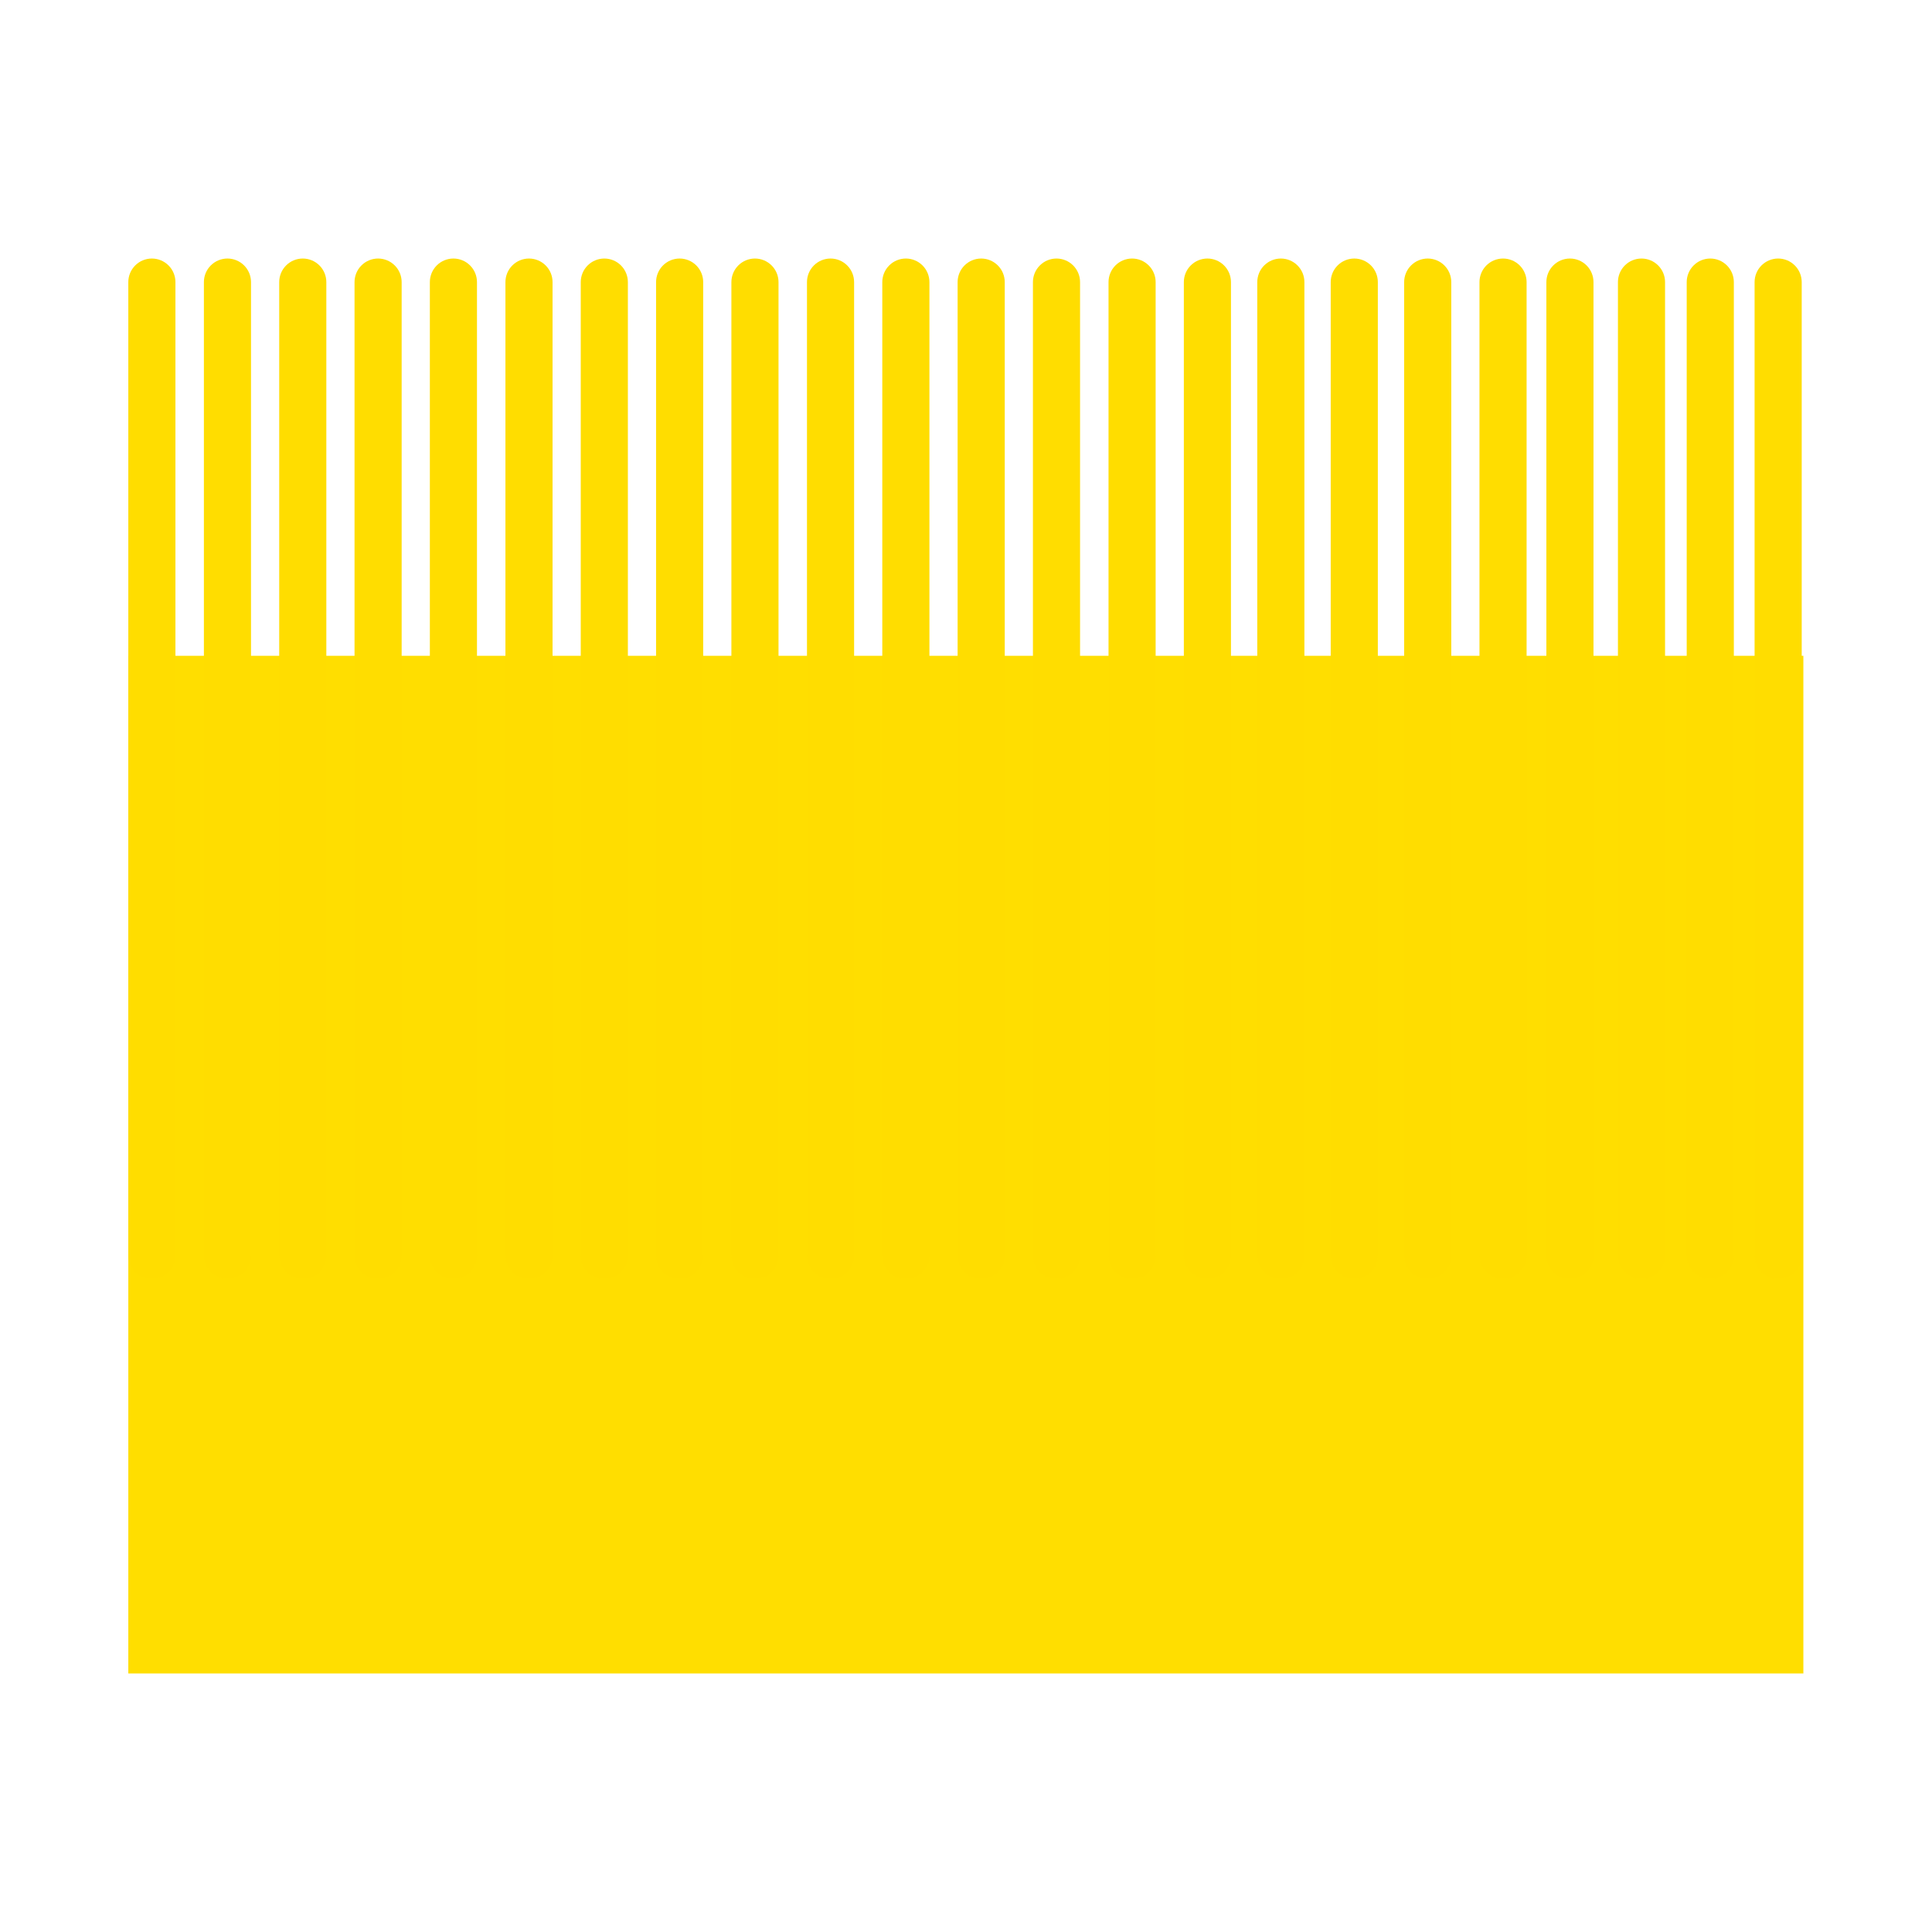 <svg xmlns="http://www.w3.org/2000/svg" xmlns:xlink="http://www.w3.org/1999/xlink" width="1080" viewBox="0 0 810 810" height="1080" preserveAspectRatio="xMidYMid meet"><defs><clipPath id="85535d937d"><path d="M 53.793 274.957 L 756.207 274.957 L 756.207 701.609 L 53.793 701.609 Z M 53.793 274.957 " clip-rule="nonzero"></path></clipPath><clipPath id="aa1076128d"><path d="M 53.793 108.391 L 73.746 108.391 L 73.746 536.672 L 53.793 536.672 Z M 53.793 108.391 " clip-rule="nonzero"></path></clipPath><clipPath id="b7e311834b"><path d="M 63.672 108.391 C 66.293 108.391 68.805 109.434 70.656 111.285 C 72.508 113.137 73.551 115.648 73.551 118.27 L 73.551 526.363 C 73.551 528.984 72.508 531.496 70.656 533.348 C 68.805 535.199 66.293 536.242 63.672 536.242 C 61.051 536.242 58.539 535.199 56.688 533.348 C 54.836 531.496 53.793 528.984 53.793 526.363 L 53.793 118.27 C 53.793 115.648 54.836 113.137 56.688 111.285 C 58.539 109.434 61.051 108.391 63.672 108.391 " clip-rule="nonzero"></path></clipPath><clipPath id="a2250fbd21"><path d="M 85.484 108.391 L 105.434 108.391 L 105.434 536.672 L 85.484 536.672 Z M 85.484 108.391 " clip-rule="nonzero"></path></clipPath><clipPath id="59e6c98b0d"><path d="M 95.359 108.391 C 97.98 108.391 100.492 109.434 102.348 111.285 C 104.199 113.137 105.238 115.648 105.238 118.27 L 105.238 526.363 C 105.238 528.984 104.199 531.496 102.348 533.348 C 100.492 535.199 97.98 536.242 95.359 536.242 C 92.742 536.242 90.23 535.199 88.375 533.348 C 86.523 531.496 85.484 528.984 85.484 526.363 L 85.484 118.27 C 85.484 115.648 86.523 113.137 88.375 111.285 C 90.23 109.434 92.742 108.391 95.359 108.391 " clip-rule="nonzero"></path></clipPath><clipPath id="22b862453f"><path d="M 117.062 108.391 L 137 108.391 L 137 536.672 L 117.062 536.672 Z M 117.062 108.391 " clip-rule="nonzero"></path></clipPath><clipPath id="52b6f776e8"><path d="M 126.938 108.391 C 129.559 108.391 132.07 109.434 133.922 111.285 C 135.777 113.137 136.816 115.648 136.816 118.27 L 136.816 526.363 C 136.816 528.984 135.777 531.496 133.922 533.348 C 132.07 535.199 129.559 536.242 126.938 536.242 C 124.32 536.242 121.809 535.199 119.953 533.348 C 118.102 531.496 117.062 528.984 117.062 526.363 L 117.062 118.27 C 117.062 115.648 118.102 113.137 119.953 111.285 C 121.809 109.434 124.32 108.391 126.938 108.391 " clip-rule="nonzero"></path></clipPath><clipPath id="af58da9f26"><path d="M 148.641 108.391 L 168.59 108.391 L 168.59 536.672 L 148.641 536.672 Z M 148.641 108.391 " clip-rule="nonzero"></path></clipPath><clipPath id="4854a37731"><path d="M 158.516 108.391 C 161.137 108.391 163.648 109.434 165.5 111.285 C 167.355 113.137 168.395 115.648 168.395 118.27 L 168.395 526.363 C 168.395 528.984 167.355 531.496 165.5 533.348 C 163.648 535.199 161.137 536.242 158.516 536.242 C 155.898 536.242 153.387 535.199 151.531 533.348 C 149.68 531.496 148.641 528.984 148.641 526.363 L 148.641 118.27 C 148.641 115.648 149.68 113.137 151.531 111.285 C 153.387 109.434 155.898 108.391 158.516 108.391 " clip-rule="nonzero"></path></clipPath><clipPath id="41dfde3667"><path d="M 180.219 108.391 L 200 108.391 L 200 536.672 L 180.219 536.672 Z M 180.219 108.391 " clip-rule="nonzero"></path></clipPath><clipPath id="d605e6595e"><path d="M 190.094 108.391 C 192.715 108.391 195.227 109.434 197.078 111.285 C 198.93 113.137 199.973 115.648 199.973 118.27 L 199.973 526.363 C 199.973 528.984 198.93 531.496 197.078 533.348 C 195.227 535.199 192.715 536.242 190.094 536.242 C 187.477 536.242 184.961 535.199 183.109 533.348 C 181.258 531.496 180.219 528.984 180.219 526.363 L 180.219 118.27 C 180.219 115.648 181.258 113.137 183.109 111.285 C 184.961 109.434 187.477 108.391 190.094 108.391 " clip-rule="nonzero"></path></clipPath><clipPath id="5dfd515e72"><path d="M 211.906 108.391 L 231.859 108.391 L 231.859 536.672 L 211.906 536.672 Z M 211.906 108.391 " clip-rule="nonzero"></path></clipPath><clipPath id="fccb03f29c"><path d="M 221.785 108.391 C 224.402 108.391 226.918 109.434 228.77 111.285 C 230.621 113.137 231.66 115.648 231.66 118.27 L 231.66 526.363 C 231.66 528.984 230.621 531.496 228.77 533.348 C 226.918 535.199 224.402 536.242 221.785 536.242 C 219.164 536.242 216.652 535.199 214.801 533.348 C 212.949 531.496 211.906 528.984 211.906 526.363 L 211.906 118.27 C 211.906 115.648 212.949 113.137 214.801 111.285 C 216.652 109.434 219.164 108.391 221.785 108.391 " clip-rule="nonzero"></path></clipPath><clipPath id="77b56f454e"><path d="M 243.484 108.391 L 263.438 108.391 L 263.438 536.672 L 243.484 536.672 Z M 243.484 108.391 " clip-rule="nonzero"></path></clipPath><clipPath id="1db858a315"><path d="M 253.363 108.391 C 255.98 108.391 258.496 109.434 260.348 111.285 C 262.199 113.137 263.238 115.648 263.238 118.27 L 263.238 526.363 C 263.238 528.984 262.199 531.496 260.348 533.348 C 258.496 535.199 255.98 536.242 253.363 536.242 C 250.742 536.242 248.23 535.199 246.379 533.348 C 244.523 531.496 243.484 528.984 243.484 526.363 L 243.484 118.27 C 243.484 115.648 244.523 113.137 246.379 111.285 C 248.23 109.434 250.742 108.391 253.363 108.391 " clip-rule="nonzero"></path></clipPath><clipPath id="e7401979ed"><path d="M 275.062 108.391 L 295 108.391 L 295 536.672 L 275.062 536.672 Z M 275.062 108.391 " clip-rule="nonzero"></path></clipPath><clipPath id="a7c34139af"><path d="M 284.941 108.391 C 287.559 108.391 290.07 109.434 291.926 111.285 C 293.777 113.137 294.816 115.648 294.816 118.27 L 294.816 526.363 C 294.816 528.984 293.777 531.496 291.926 533.348 C 290.07 535.199 287.559 536.242 284.941 536.242 C 282.32 536.242 279.809 535.199 277.957 533.348 C 276.102 531.496 275.062 528.984 275.062 526.363 L 275.062 118.27 C 275.062 115.648 276.102 113.137 277.957 111.285 C 279.809 109.434 282.32 108.391 284.941 108.391 " clip-rule="nonzero"></path></clipPath><clipPath id="1ea95d7e70"><path d="M 306.641 108.391 L 326.59 108.391 L 326.59 536.672 L 306.641 536.672 Z M 306.641 108.391 " clip-rule="nonzero"></path></clipPath><clipPath id="dd5a38e695"><path d="M 316.52 108.391 C 319.137 108.391 321.648 109.434 323.504 111.285 C 325.355 113.137 326.395 115.648 326.395 118.27 L 326.395 526.363 C 326.395 528.984 325.355 531.496 323.504 533.348 C 321.648 535.199 319.137 536.242 316.52 536.242 C 313.898 536.242 311.387 535.199 309.535 533.348 C 307.68 531.496 306.641 528.984 306.641 526.363 L 306.641 118.27 C 306.641 115.648 307.68 113.137 309.535 111.285 C 311.387 109.434 313.898 108.391 316.52 108.391 " clip-rule="nonzero"></path></clipPath><clipPath id="ae993d5136"><path d="M 338.328 108.391 L 358.281 108.391 L 358.281 536.672 L 338.328 536.672 Z M 338.328 108.391 " clip-rule="nonzero"></path></clipPath><clipPath id="66b97d5d8a"><path d="M 348.207 108.391 C 350.828 108.391 353.34 109.434 355.191 111.285 C 357.043 113.137 358.086 115.648 358.086 118.27 L 358.086 526.363 C 358.086 528.984 357.043 531.496 355.191 533.348 C 353.34 535.199 350.828 536.242 348.207 536.242 C 345.586 536.242 343.074 535.199 341.223 533.348 C 339.371 531.496 338.328 528.984 338.328 526.363 L 338.328 118.27 C 338.328 115.648 339.371 113.137 341.223 111.285 C 343.074 109.434 345.586 108.391 348.207 108.391 " clip-rule="nonzero"></path></clipPath><clipPath id="0a2f5d40e9"><path d="M 369.906 108.391 L 389.859 108.391 L 389.859 536.672 L 369.906 536.672 Z M 369.906 108.391 " clip-rule="nonzero"></path></clipPath><clipPath id="85a204a618"><path d="M 379.785 108.391 C 382.406 108.391 384.918 109.434 386.77 111.285 C 388.621 113.137 389.664 115.648 389.664 118.27 L 389.664 526.363 C 389.664 528.984 388.621 531.496 386.77 533.348 C 384.918 535.199 382.406 536.242 379.785 536.242 C 377.164 536.242 374.652 535.199 372.801 533.348 C 370.949 531.496 369.906 528.984 369.906 526.363 L 369.906 118.27 C 369.906 115.648 370.949 113.137 372.801 111.285 C 374.652 109.434 377.164 108.391 379.785 108.391 " clip-rule="nonzero"></path></clipPath><clipPath id="2cfd3d5b0a"><path d="M 401.484 108.391 L 421.438 108.391 L 421.438 536.672 L 401.484 536.672 Z M 401.484 108.391 " clip-rule="nonzero"></path></clipPath><clipPath id="dfd184ac31"><path d="M 411.363 108.391 C 413.984 108.391 416.496 109.434 418.348 111.285 C 420.199 113.137 421.242 115.648 421.242 118.27 L 421.242 526.363 C 421.242 528.984 420.199 531.496 418.348 533.348 C 416.496 535.199 413.984 536.242 411.363 536.242 C 408.742 536.242 406.23 535.199 404.379 533.348 C 402.527 531.496 401.484 528.984 401.484 526.363 L 401.484 118.27 C 401.484 115.648 402.527 113.137 404.379 111.285 C 406.23 109.434 408.742 108.391 411.363 108.391 " clip-rule="nonzero"></path></clipPath><clipPath id="90ea1846a9"><path d="M 433.062 108.391 L 453 108.391 L 453 536.672 L 433.062 536.672 Z M 433.062 108.391 " clip-rule="nonzero"></path></clipPath><clipPath id="575f41687c"><path d="M 442.941 108.391 C 445.562 108.391 448.074 109.434 449.926 111.285 C 451.777 113.137 452.82 115.648 452.82 118.27 L 452.82 526.363 C 452.82 528.984 451.777 531.496 449.926 533.348 C 448.074 535.199 445.562 536.242 442.941 536.242 C 440.32 536.242 437.809 535.199 435.957 533.348 C 434.105 531.496 433.062 528.984 433.062 526.363 L 433.062 118.27 C 433.062 115.648 434.105 113.137 435.957 111.285 C 437.809 109.434 440.32 108.391 442.941 108.391 " clip-rule="nonzero"></path></clipPath><clipPath id="954502f349"><path d="M 464.754 108.391 L 484.703 108.391 L 484.703 536.672 L 464.754 536.672 Z M 464.754 108.391 " clip-rule="nonzero"></path></clipPath><clipPath id="05764a1f3d"><path d="M 474.629 108.391 C 477.25 108.391 479.762 109.434 481.613 111.285 C 483.469 113.137 484.508 115.648 484.508 118.27 L 484.508 526.363 C 484.508 528.984 483.469 531.496 481.613 533.348 C 479.762 535.199 477.25 536.242 474.629 536.242 C 472.012 536.242 469.5 535.199 467.645 533.348 C 465.793 531.496 464.754 528.984 464.754 526.363 L 464.754 118.27 C 464.754 115.648 465.793 113.137 467.645 111.285 C 469.5 109.434 472.012 108.391 474.629 108.391 " clip-rule="nonzero"></path></clipPath><clipPath id="3b2f23a3e5"><path d="M 496.332 108.391 L 516.281 108.391 L 516.281 536.672 L 496.332 536.672 Z M 496.332 108.391 " clip-rule="nonzero"></path></clipPath><clipPath id="7b97b77d71"><path d="M 506.207 108.391 C 508.828 108.391 511.34 109.434 513.191 111.285 C 515.047 113.137 516.086 115.648 516.086 118.27 L 516.086 526.363 C 516.086 528.984 515.047 531.496 513.191 533.348 C 511.34 535.199 508.828 536.242 506.207 536.242 C 503.59 536.242 501.078 535.199 499.223 533.348 C 497.371 531.496 496.332 528.984 496.332 526.363 L 496.332 118.27 C 496.332 115.648 497.371 113.137 499.223 111.285 C 501.078 109.434 503.59 108.391 506.207 108.391 " clip-rule="nonzero"></path></clipPath><clipPath id="731106467c"><path d="M 527.121 108.391 L 547 108.391 L 547 536.672 L 527.121 536.672 Z M 527.121 108.391 " clip-rule="nonzero"></path></clipPath><clipPath id="71011d682d"><path d="M 536.996 108.391 C 539.617 108.391 542.129 109.434 543.98 111.285 C 545.836 113.137 546.875 115.648 546.875 118.27 L 546.875 526.363 C 546.875 528.984 545.836 531.496 543.98 533.348 C 542.129 535.199 539.617 536.242 536.996 536.242 C 534.379 536.242 531.867 535.199 530.012 533.348 C 528.16 531.496 527.121 528.984 527.121 526.363 L 527.121 118.27 C 527.121 115.648 528.16 113.137 530.012 111.285 C 531.867 109.434 534.379 108.391 536.996 108.391 " clip-rule="nonzero"></path></clipPath><clipPath id="5c94c781ca"><path d="M 557.91 108.391 L 577.859 108.391 L 577.859 536.672 L 557.91 536.672 Z M 557.91 108.391 " clip-rule="nonzero"></path></clipPath><clipPath id="d522bbddf6"><path d="M 567.789 108.391 C 570.406 108.391 572.918 109.434 574.773 111.285 C 576.625 113.137 577.664 115.648 577.664 118.27 L 577.664 526.363 C 577.664 528.984 576.625 531.496 574.773 533.348 C 572.918 535.199 570.406 536.242 567.789 536.242 C 565.168 536.242 562.656 535.199 560.805 533.348 C 558.949 531.496 557.91 528.984 557.91 526.363 L 557.91 118.27 C 557.91 115.648 558.949 113.137 560.805 111.285 C 562.656 109.434 565.168 108.391 567.789 108.391 " clip-rule="nonzero"></path></clipPath><clipPath id="8d86d19b8f"><path d="M 588.699 108.391 L 608.652 108.391 L 608.652 536.672 L 588.699 536.672 Z M 588.699 108.391 " clip-rule="nonzero"></path></clipPath><clipPath id="99d4d42181"><path d="M 598.578 108.391 C 601.195 108.391 603.711 109.434 605.562 111.285 C 607.414 113.137 608.453 115.648 608.453 118.27 L 608.453 526.363 C 608.453 528.984 607.414 531.496 605.562 533.348 C 603.711 535.199 601.195 536.242 598.578 536.242 C 595.957 536.242 593.445 535.199 591.594 533.348 C 589.742 531.496 588.699 528.984 588.699 526.363 L 588.699 118.27 C 588.699 115.648 589.742 113.137 591.594 111.285 C 593.445 109.434 595.957 108.391 598.578 108.391 " clip-rule="nonzero"></path></clipPath><clipPath id="4a4bd21683"><path d="M 620.277 108.391 L 640.227 108.391 L 640.227 536.672 L 620.277 536.672 Z M 620.277 108.391 " clip-rule="nonzero"></path></clipPath><clipPath id="11355835f1"><path d="M 630.156 108.391 C 632.773 108.391 635.285 109.434 637.141 111.285 C 638.992 113.137 640.031 115.648 640.031 118.27 L 640.031 526.363 C 640.031 528.984 638.992 531.496 637.141 533.348 C 635.285 535.199 632.773 536.242 630.156 536.242 C 627.535 536.242 625.023 535.199 623.172 533.348 C 621.316 531.496 620.277 528.984 620.277 526.363 L 620.277 118.27 C 620.277 115.648 621.316 113.137 623.172 111.285 C 625.023 109.434 627.535 108.391 630.156 108.391 " clip-rule="nonzero"></path></clipPath><clipPath id="de4c193422"><path d="M 648.324 108.391 L 668.277 108.391 L 668.277 536.672 L 648.324 536.672 Z M 648.324 108.391 " clip-rule="nonzero"></path></clipPath><clipPath id="364ab69f04"><path d="M 658.203 108.391 C 660.82 108.391 663.336 109.434 665.188 111.285 C 667.039 113.137 668.078 115.648 668.078 118.27 L 668.078 526.363 C 668.078 528.984 667.039 531.496 665.188 533.348 C 663.336 535.199 660.82 536.242 658.203 536.242 C 655.582 536.242 653.07 535.199 651.219 533.348 C 649.367 531.496 648.324 528.984 648.324 526.363 L 648.324 118.27 C 648.324 115.648 649.367 113.137 651.219 111.285 C 653.07 109.434 655.582 108.391 658.203 108.391 " clip-rule="nonzero"></path></clipPath><clipPath id="a21421595c"><path d="M 678.328 108.391 L 698.277 108.391 L 698.277 536.672 L 678.328 536.672 Z M 678.328 108.391 " clip-rule="nonzero"></path></clipPath><clipPath id="9d90af676a"><path d="M 688.203 108.391 C 690.824 108.391 693.336 109.434 695.188 111.285 C 697.039 113.137 698.082 115.648 698.082 118.27 L 698.082 526.363 C 698.082 528.984 697.039 531.496 695.188 533.348 C 693.336 535.199 690.824 536.242 688.203 536.242 C 685.586 536.242 683.07 535.199 681.219 533.348 C 679.367 531.496 678.328 528.984 678.328 526.363 L 678.328 118.27 C 678.328 115.648 679.367 113.137 681.219 111.285 C 683.07 109.434 685.586 108.391 688.203 108.391 " clip-rule="nonzero"></path></clipPath><clipPath id="cbad5474de"><path d="M 707.16 108.391 L 727 108.391 L 727 536.672 L 707.16 536.672 Z M 707.16 108.391 " clip-rule="nonzero"></path></clipPath><clipPath id="1d52c7fffd"><path d="M 717.039 108.391 C 719.66 108.391 722.172 109.434 724.023 111.285 C 725.875 113.137 726.918 115.648 726.918 118.27 L 726.918 526.363 C 726.918 528.984 725.875 531.496 724.023 533.348 C 722.172 535.199 719.66 536.242 717.039 536.242 C 714.418 536.242 711.906 535.199 710.055 533.348 C 708.203 531.496 707.16 528.984 707.16 526.363 L 707.16 118.27 C 707.16 115.648 708.203 113.137 710.055 111.285 C 711.906 109.434 714.418 108.391 717.039 108.391 " clip-rule="nonzero"></path></clipPath><clipPath id="c41cba6ddb"><path d="M 735.621 108.391 L 755.57 108.391 L 755.57 536.672 L 735.621 536.672 Z M 735.621 108.391 " clip-rule="nonzero"></path></clipPath><clipPath id="9232e44524"><path d="M 745.496 108.391 C 748.117 108.391 750.629 109.434 752.48 111.285 C 754.336 113.137 755.375 115.648 755.375 118.27 L 755.375 526.363 C 755.375 528.984 754.336 531.496 752.48 533.348 C 750.629 535.199 748.117 536.242 745.496 536.242 C 742.879 536.242 740.367 535.199 738.512 533.348 C 736.66 531.496 735.621 528.984 735.621 526.363 L 735.621 118.27 C 735.621 115.648 736.66 113.137 738.512 111.285 C 740.367 109.434 742.879 108.391 745.496 108.391 " clip-rule="nonzero"></path></clipPath></defs><g clip-path="url(#85535d937d)"><path fill="#ffde00" d="M 53.793 274.957 L 756.07 274.957 L 756.07 701.91 L 53.793 701.91 Z M 53.793 274.957 " fill-opacity="1" fill-rule="nonzero"></path></g><g clip-path="url(#aa1076128d)"><g clip-path="url(#b7e311834b)"><path fill="#ffdd00" d="M 53.793 108.391 L 73.746 108.391 L 73.746 536.008 L 53.793 536.008 Z M 53.793 108.391 " fill-opacity="1" fill-rule="nonzero"></path></g></g><g clip-path="url(#a2250fbd21)"><g clip-path="url(#59e6c98b0d)"><path fill="#ffdd00" d="M 85.484 108.391 L 105.434 108.391 L 105.434 536.008 L 85.484 536.008 Z M 85.484 108.391 " fill-opacity="1" fill-rule="nonzero"></path></g></g><g clip-path="url(#22b862453f)"><g clip-path="url(#52b6f776e8)"><path fill="#ffdd00" d="M 117.062 108.391 L 137.012 108.391 L 137.012 536.008 L 117.062 536.008 Z M 117.062 108.391 " fill-opacity="1" fill-rule="nonzero"></path></g></g><g clip-path="url(#af58da9f26)"><g clip-path="url(#4854a37731)"><path fill="#ffdd00" d="M 148.641 108.391 L 168.59 108.391 L 168.59 536.008 L 148.641 536.008 Z M 148.641 108.391 " fill-opacity="1" fill-rule="nonzero"></path></g></g><g clip-path="url(#41dfde3667)"><g clip-path="url(#d605e6595e)"><path fill="#ffdd00" d="M 180.219 108.391 L 200.168 108.391 L 200.168 536.008 L 180.219 536.008 Z M 180.219 108.391 " fill-opacity="1" fill-rule="nonzero"></path></g></g><g clip-path="url(#5dfd515e72)"><g clip-path="url(#fccb03f29c)"><path fill="#ffdd00" d="M 211.906 108.391 L 231.859 108.391 L 231.859 536.008 L 211.906 536.008 Z M 211.906 108.391 " fill-opacity="1" fill-rule="nonzero"></path></g></g><g clip-path="url(#77b56f454e)"><g clip-path="url(#1db858a315)"><path fill="#ffdd00" d="M 243.484 108.391 L 263.438 108.391 L 263.438 536.008 L 243.484 536.008 Z M 243.484 108.391 " fill-opacity="1" fill-rule="nonzero"></path></g></g><g clip-path="url(#e7401979ed)"><g clip-path="url(#a7c34139af)"><path fill="#ffdd00" d="M 275.062 108.391 L 295.012 108.391 L 295.012 536.008 L 275.062 536.008 Z M 275.062 108.391 " fill-opacity="1" fill-rule="nonzero"></path></g></g><g clip-path="url(#1ea95d7e70)"><g clip-path="url(#dd5a38e695)"><path fill="#ffdd00" d="M 306.641 108.391 L 326.59 108.391 L 326.59 536.008 L 306.641 536.008 Z M 306.641 108.391 " fill-opacity="1" fill-rule="nonzero"></path></g></g><g clip-path="url(#ae993d5136)"><g clip-path="url(#66b97d5d8a)"><path fill="#ffdd00" d="M 338.328 108.391 L 358.281 108.391 L 358.281 536.008 L 338.328 536.008 Z M 338.328 108.391 " fill-opacity="1" fill-rule="nonzero"></path></g></g><g clip-path="url(#0a2f5d40e9)"><g clip-path="url(#85a204a618)"><path fill="#ffdd00" d="M 369.906 108.391 L 389.859 108.391 L 389.859 536.008 L 369.906 536.008 Z M 369.906 108.391 " fill-opacity="1" fill-rule="nonzero"></path></g></g><g clip-path="url(#2cfd3d5b0a)"><g clip-path="url(#dfd184ac31)"><path fill="#ffdd00" d="M 401.484 108.391 L 421.438 108.391 L 421.438 536.008 L 401.484 536.008 Z M 401.484 108.391 " fill-opacity="1" fill-rule="nonzero"></path></g></g><g clip-path="url(#90ea1846a9)"><g clip-path="url(#575f41687c)"><path fill="#ffdd00" d="M 433.062 108.391 L 453.016 108.391 L 453.016 536.008 L 433.062 536.008 Z M 433.062 108.391 " fill-opacity="1" fill-rule="nonzero"></path></g></g><g clip-path="url(#954502f349)"><g clip-path="url(#05764a1f3d)"><path fill="#ffdd00" d="M 464.754 108.391 L 484.703 108.391 L 484.703 536.008 L 464.754 536.008 Z M 464.754 108.391 " fill-opacity="1" fill-rule="nonzero"></path></g></g><g clip-path="url(#3b2f23a3e5)"><g clip-path="url(#7b97b77d71)"><path fill="#ffdd00" d="M 496.332 108.391 L 516.281 108.391 L 516.281 536.008 L 496.332 536.008 Z M 496.332 108.391 " fill-opacity="1" fill-rule="nonzero"></path></g></g><g clip-path="url(#731106467c)"><g clip-path="url(#71011d682d)"><path fill="#ffdd00" d="M 527.121 108.391 L 547.07 108.391 L 547.07 536.008 L 527.121 536.008 Z M 527.121 108.391 " fill-opacity="1" fill-rule="nonzero"></path></g></g><g clip-path="url(#5c94c781ca)"><g clip-path="url(#d522bbddf6)"><path fill="#ffdd00" d="M 557.91 108.391 L 577.859 108.391 L 577.859 536.008 L 557.91 536.008 Z M 557.91 108.391 " fill-opacity="1" fill-rule="nonzero"></path></g></g><g clip-path="url(#8d86d19b8f)"><g clip-path="url(#99d4d42181)"><path fill="#ffdd00" d="M 588.699 108.391 L 608.652 108.391 L 608.652 536.008 L 588.699 536.008 Z M 588.699 108.391 " fill-opacity="1" fill-rule="nonzero"></path></g></g><g clip-path="url(#4a4bd21683)"><g clip-path="url(#11355835f1)"><path fill="#ffdd00" d="M 620.277 108.391 L 640.23 108.391 L 640.23 536.008 L 620.277 536.008 Z M 620.277 108.391 " fill-opacity="1" fill-rule="nonzero"></path></g></g><g clip-path="url(#de4c193422)"><g clip-path="url(#364ab69f04)"><path fill="#ffdd00" d="M 648.324 108.391 L 668.277 108.391 L 668.277 536.008 L 648.324 536.008 Z M 648.324 108.391 " fill-opacity="1" fill-rule="nonzero"></path></g></g><g clip-path="url(#a21421595c)"><g clip-path="url(#9d90af676a)"><path fill="#ffdd00" d="M 678.328 108.391 L 698.277 108.391 L 698.277 536.008 L 678.328 536.008 Z M 678.328 108.391 " fill-opacity="1" fill-rule="nonzero"></path></g></g><g clip-path="url(#cbad5474de)"><g clip-path="url(#1d52c7fffd)"><path fill="#ffdd00" d="M 707.16 108.391 L 727.113 108.391 L 727.113 536.008 L 707.16 536.008 Z M 707.16 108.391 " fill-opacity="1" fill-rule="nonzero"></path></g></g><g clip-path="url(#c41cba6ddb)"><g clip-path="url(#9232e44524)"><path fill="#ffdd00" d="M 735.621 108.391 L 755.57 108.391 L 755.57 536.008 L 735.621 536.008 Z M 735.621 108.391 " fill-opacity="1" fill-rule="nonzero"></path></g></g></svg>